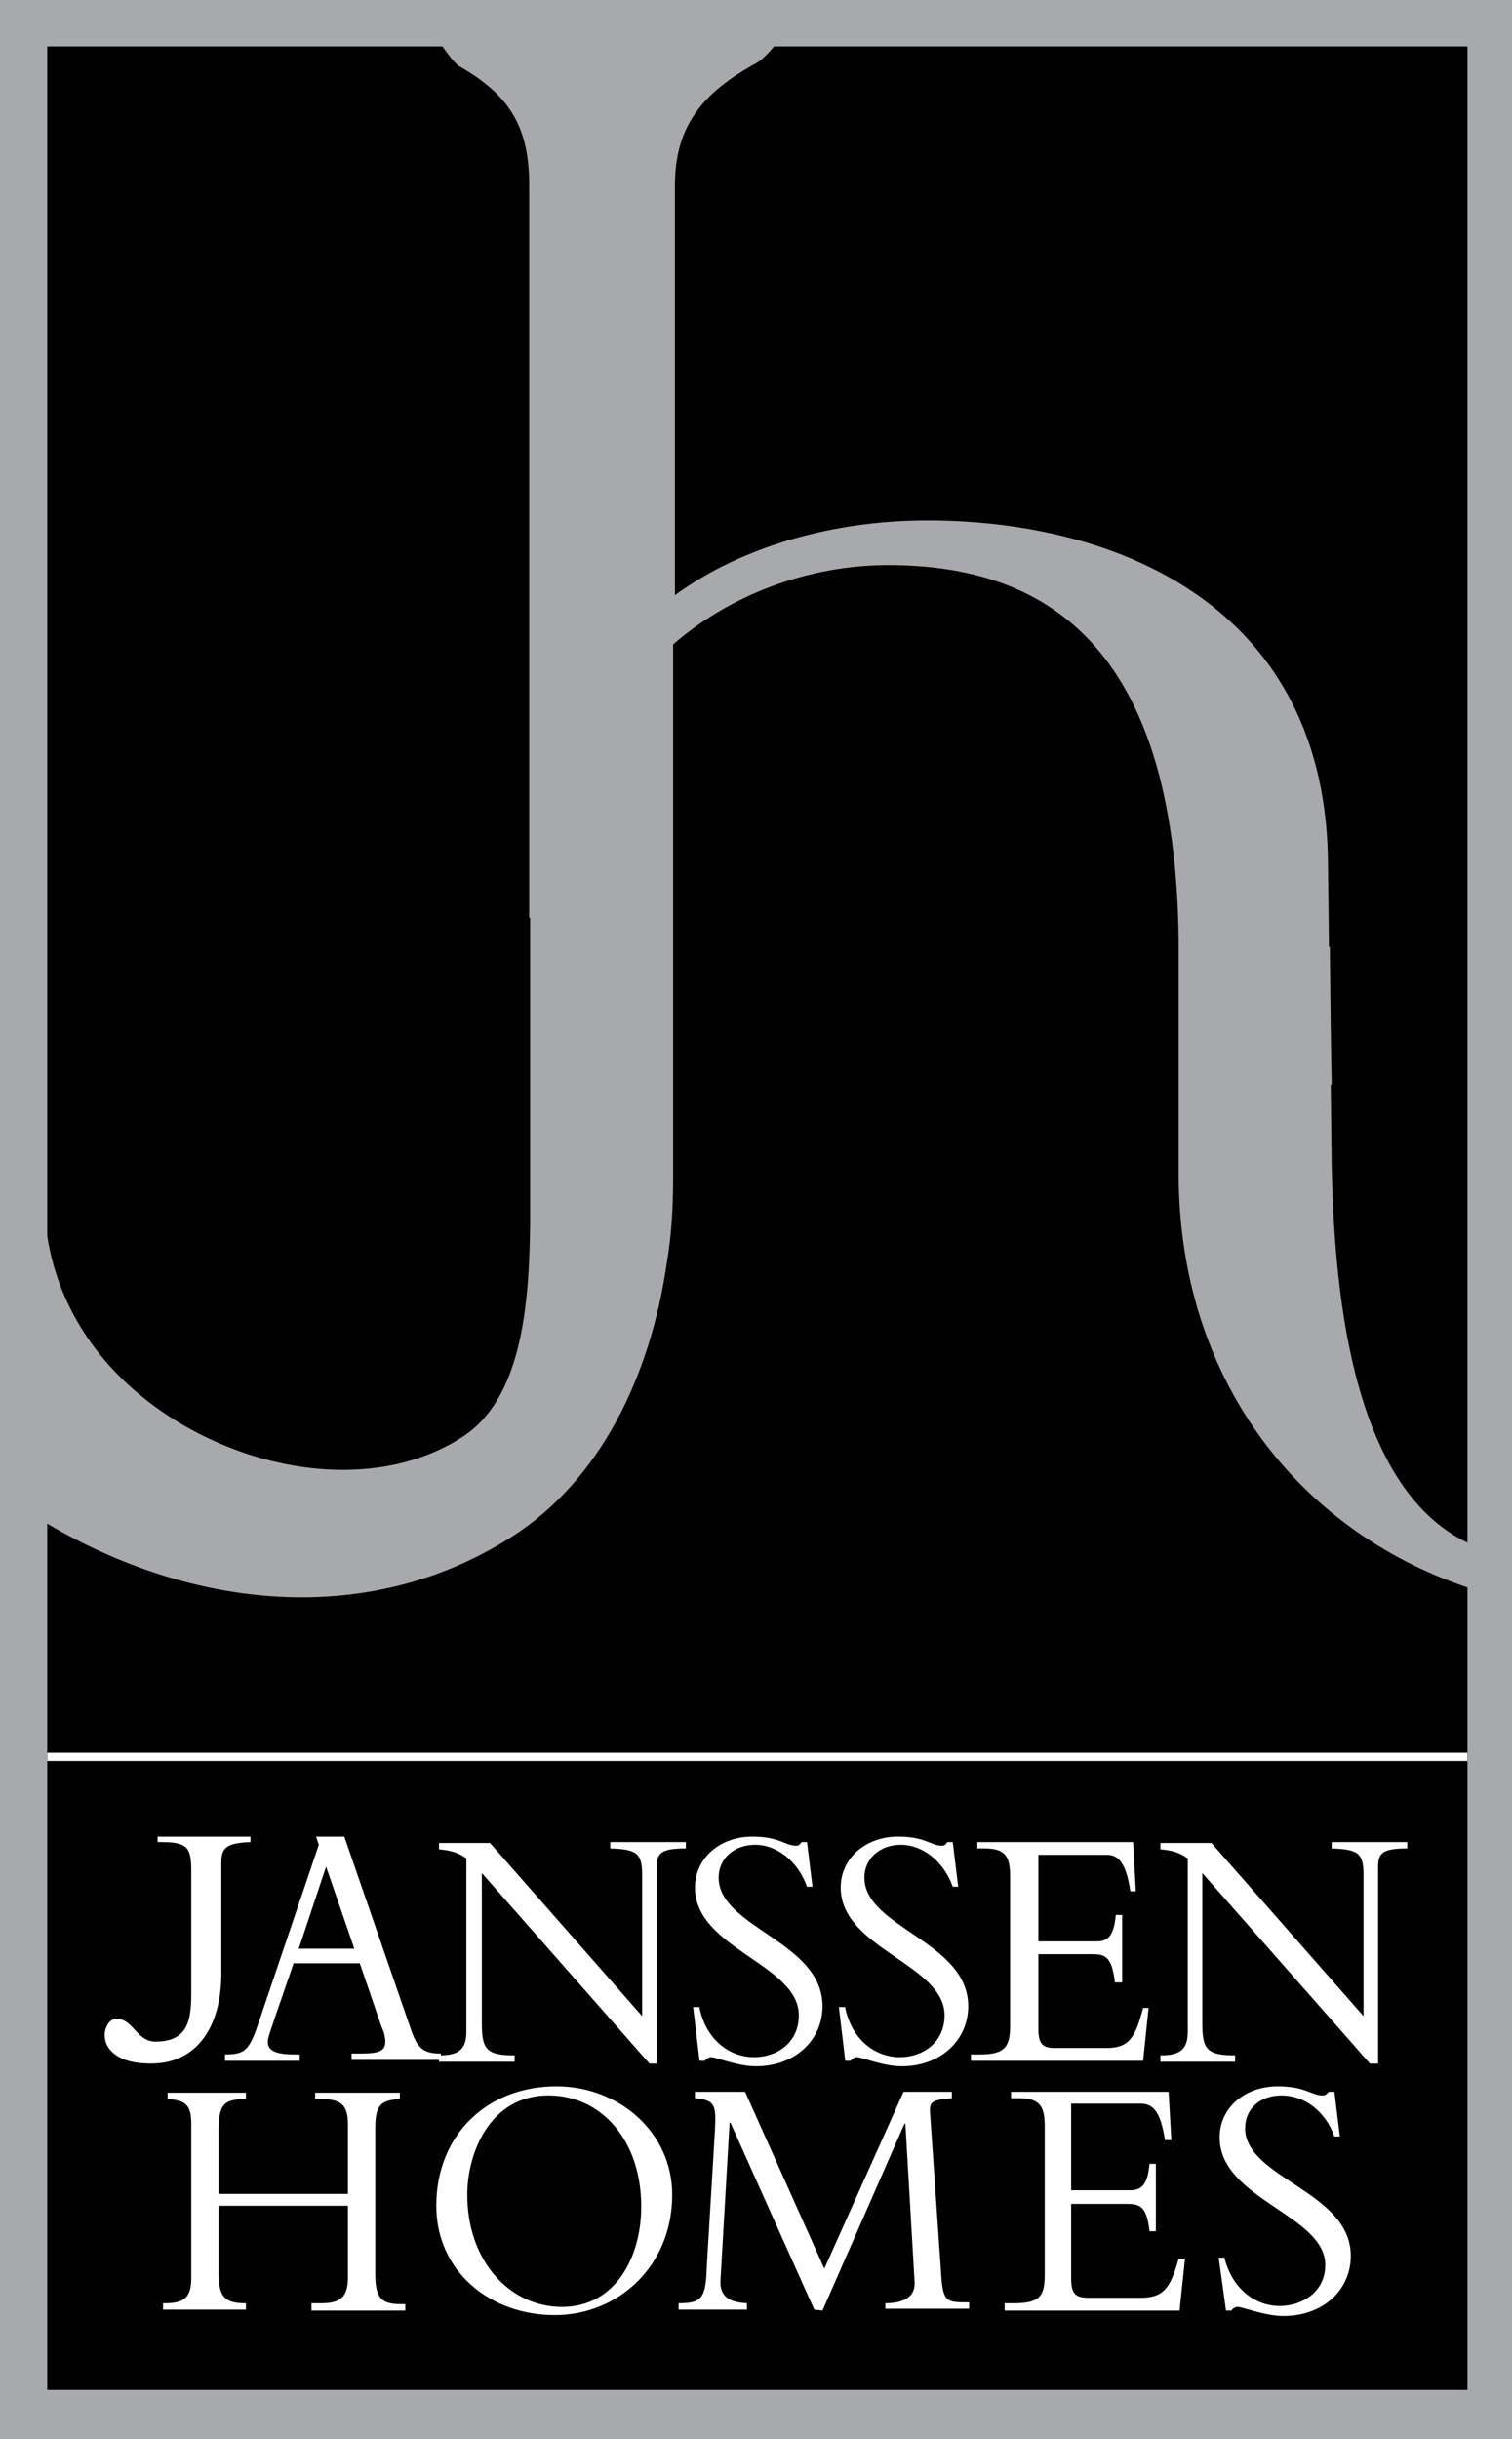 <?xml version="1.0" encoding="UTF-8"?> <!-- Generator: Adobe Illustrator 28.1.0, SVG Export Plug-In . SVG Version: 6.00 Build 0) --> <svg xmlns="http://www.w3.org/2000/svg" xmlns:xlink="http://www.w3.org/1999/xlink" version="1.1" id="Layer_1" x="0px" y="0px" width="166px" height="267.6px" viewBox="0 0 166 267.6" style="enable-background:new 0 0 166 267.6;" xml:space="preserve"> <style type="text/css"> .st0{fill:#A7A9AC;} .st1{fill:#FFFFFF;} </style> <rect class="st0" width="166" height="267.6"></rect> <rect x="5.2" y="5.1" width="155.9" height="257.1"></rect> <rect x="5.2" y="5.1" width="155.9" height="257.1"></rect> <rect x="5.2" y="192.3" class="st1" width="155.9" height="0.9"></rect> <path class="st1" d="M24.3,216.5c0,5.9-2.7,9.9-7.7,9.9c-2.2,0-3.7-0.5-4.6-1.6c-1.1-1.5-0.2-3.3,0.7-3.3c1.9-0.1,2.2,2.4,4.3,2.5 c3.5,0,4-2.1,4-5.3v-13.4c0-2.6-0.4-3.2-3.3-3.2h-0.4v-0.6h10.2v0.6c-2.6,0.1-3.2,0.6-3.2,2.2V216.5z"></path> <path class="st1" d="M32.2,215.5l-2.1,6.1c-0.2,0.7-0.7,1.9-0.7,2.4c0,1,0.9,1.4,2.9,1.4h0.6v0.7h-8.2v-0.7c2.3,0,2.7-0.5,3.8-3.8 l6.5-19.2l-0.3-0.9h3.1l7.4,21.4c0.7,2,1.5,2.4,3.2,2.4v0.7h-9.8v-0.7h0.9c2,0,2.8-0.2,2.8-1.3c0-0.6-0.2-1.2-0.4-1.6l-2.4-7h-7.3 V215.5z M35.8,204.8l-3,9h6.1L35.8,204.8z"></path> <path class="st1" d="M71.3,226.4l-18.4-20.9v16.6c0,2.8,0.6,3.4,3.6,3.4v0.7h-8.3v-0.7h0.1c2.2,0,2.9-0.8,2.9-2.6v-19 c-0.8-0.6-1.7-0.9-3-1v-0.7h5.6l16.7,19v-15.5c0-2.4-0.6-2.8-3.5-2.9v-0.7h8.3v0.7c-2.7,0-3.2,0.5-3.2,2v21.6H71.3z"></path> <path class="st1" d="M76.8,220.3c0.7,3.4,3.2,5.4,6,5.4c2.4,0,4.9-1.5,4.9-4.6c0-5.6-11.4-7.3-11.4-14c0-3.2,2.7-5.6,6.3-5.6 c3,0,3.6,1,4.8,1c0.3,0,0.4-0.1,0.6-0.4h0.6l0.6,4.9h-0.6c-1-2.8-3.3-4.6-5.7-4.6c-2.3,0-4,1.5-4,3.6c0,5.5,11.4,7,11.4,14.1 c0,3.8-3.1,6.6-7.3,6.6c-2,0-4.4-1-4.9-1c-0.3,0-0.6,0.2-0.7,0.4h-0.6l-0.7-5.9h0.7V220.3z"></path> <path class="st1" d="M92.8,220.3c0.7,3.4,3.2,5.4,6,5.4c2.4,0,4.9-1.5,4.9-4.6c0-5.6-11.4-7.3-11.4-14c0-3.2,2.7-5.6,6.3-5.6 c3,0,3.6,1,4.8,1c0.3,0,0.4-0.1,0.6-0.4h0.6l0.6,4.9h-0.6c-1-2.8-3.3-4.6-5.7-4.6c-2.3,0-4,1.5-4,3.6c0,5.5,11.4,7,11.4,14.1 c0,3.8-3.1,6.6-7.3,6.6c-2,0-4.4-1-4.9-1c-0.3,0-0.6,0.2-0.7,0.4h-0.6l-0.7-5.9h0.7V220.3z"></path> <path class="st1" d="M123.1,217.5h-0.7c-0.3-2.7-1-3.1-2.4-3.1h-6v8.2c0,1.8,0.6,2.1,1.9,2.1h5.5c2.5,0,3.2-1,4.1-4.4h0.6l-0.6,5.8 h-18.9v-0.7h1c2.8,0,3.3-0.9,3.3-3.2v-16.3c0-2.2-0.5-3.1-2.8-3.1h-0.8v-0.7h17.1l0.3,5.4h-0.6c-0.5-3.3-1.4-4-2.6-4H114v9.5h6.4 c1.3,0,1.9-0.7,2.1-2.9h0.7v7.4H123.1z"></path> <path class="st1" d="M150.4,226.4L132,205.5v16.6c0,2.8,0.6,3.4,3.6,3.4v0.7h-8.2v-0.7h0.1c2.2,0,2.9-0.8,2.9-2.6v-19 c-0.8-0.6-1.7-0.9-3-1v-0.7h5.6l16.7,19v-15.5c0-2.4-0.6-2.8-3.5-2.9v-0.7h8.3v0.7c-2.7,0-3.2,0.5-3.2,2v21.6H150.4z"></path> <path class="st1" d="M24,242v7.3c0,2.5,0.5,3.4,2.9,3.4H27v0.7h-9.1v-0.7h0.2c2.1,0,2.9-0.6,2.9-2.8V233c0-2-0.6-2.6-2.6-2.7v-0.7 H27v0.7c-2.6,0-3,0.7-3,3.7v6.7h14.2v-7.6c0-2-0.6-2.8-2.9-2.8h-0.7v-0.7h9.3v0.7c-2.2,0.1-2.7,0.8-2.7,3.2v16 c0,2.7,0.7,3.3,2.9,3.3h0.4v0.7H34.2v-0.8h1.1c2.3,0,2.9-0.9,2.9-2.9V242L24,242L24,242z"></path> <path class="st1" d="M60.9,254c-7.1,0-13-4.8-13-12c0-7.7,5.5-13.1,13.2-13.1c6.8,0,12.7,5,12.7,11.9C73.8,248.6,67.9,254,60.9,254z M60.2,229.9c-6.4,0-8.9,6.3-8.9,10.9c0,7.2,4.6,12.3,10.4,12.3c5.9,0,8.7-5.5,8.7-11C70.4,234.9,66.1,229.9,60.2,229.9z"></path> <path class="st1" d="M89.4,253.4l-9.2-20.5h-0.1l-1,17.3c-0.1,2,1.3,2.4,2.9,2.5v0.7h-7.5v-0.7c2.6,0,3-0.6,3.1-4.1l0.9-15 c0.1-2.5,0.1-3.2-2.2-3.4v-0.7h5.5l8.7,19.4l8.7-19.4h5.3v0.7c-1.8,0.2-2.5,0.2-2.4,1.5l1.2,17.4c0.2,3.5,0.5,3.5,3.1,3.5v0.7h-9.2 v-0.6c1.7,0,3.4-0.5,3.2-2.5l-1-17.2h-0.1l-9,20.5L89.4,253.4L89.4,253.4z"></path> <path class="st1" d="M126.9,244.8h-0.7c-0.3-2.7-1-3-2.5-3h-6.1v8.2c0,1.8,0.6,2.1,2,2.1h5.6c2.5,0,3.3-1,4.2-4.3h0.7l-0.6,5.7 h-19.2v-0.8h1c2.9,0,3.4-0.8,3.4-3.2v-16.2c0-2.2-0.5-3.1-2.9-3.1H111v-0.7h17.3l0.3,5.3h-0.7c-0.5-3.3-1.4-4-2.7-4h-7.6v9.5h6.5 c1.3,0,1.9-0.7,2.1-2.9h0.7V244.8z"></path> <path class="st1" d="M134.4,247.6c0.8,3.4,3.3,5.4,6.1,5.4c2.4,0,5-1.5,5-4.5c0-5.5-11.6-7.2-11.6-14c0-3.2,2.7-5.6,6.4-5.6 c3,0,3.7,1,4.9,1c0.3,0,0.4-0.1,0.7-0.4h0.6l0.6,4.9h-0.6c-1-2.8-3.3-4.5-5.8-4.5c-2.4,0-4,1.5-4,3.6c0,5.5,11.6,6.9,11.6,14 c0,3.8-3.1,6.6-7.4,6.6c-2,0-4.5-1-5-1c-0.3,0-0.6,0.2-0.7,0.4h-0.6l-0.8-5.8h0.6V247.6z"></path> <path class="st0" d="M146.2,128l-0.1-9h0.1l-0.1-6l-0.1-9.1h-0.1l-0.1-8.8c0-28.3-22.8-38-44-38c-10.2,0-20.3,2.8-27.7,8.2v-45 c0-6.6,3.2-10.2,8.8-13.3c0.9-0.4,2.5-2.3,2.5-2.6c0-0.6-2.8-0.1-3.4-0.1c-3,0-5.8,0.2-8.4,0.4c-2.4,0.2-4.7-0.4-7-0.4 c-4.9,0-8.4,0.4-11.1,0.2C54,4.4,52.8,4,51.9,4c-2.9,0-4-0.3-4,0c0,0.2,1.7,2.6,2.2,3l0.2,0.2c5.7,3.2,7.8,6.8,7.8,13.1v80.4h0.1 v30.8l0,0c0,0.8,0,1.9,0,2.7c-0.1,9-0.9,19.3-7.5,23.5c-12.6,8.1-33,1.6-41.4-11.4c-2.5-3.8-3.9-8-4.3-12.2H4.9V167 c16.1,9.6,35.5,11.7,51.3,1.6c9.7-6.2,15.2-17.6,17-30c0.5-2.9,0.7-6,0.7-9.2V70.7c6.2-5.4,14.8-8.7,23.6-8.7 c17,0,31.6,8.5,31.9,41.3l0,0V129c0.1,22,12.8,38.8,31.8,45.2v-4.9C147.9,163,146.5,140.1,146.2,128z"></path> </svg> 